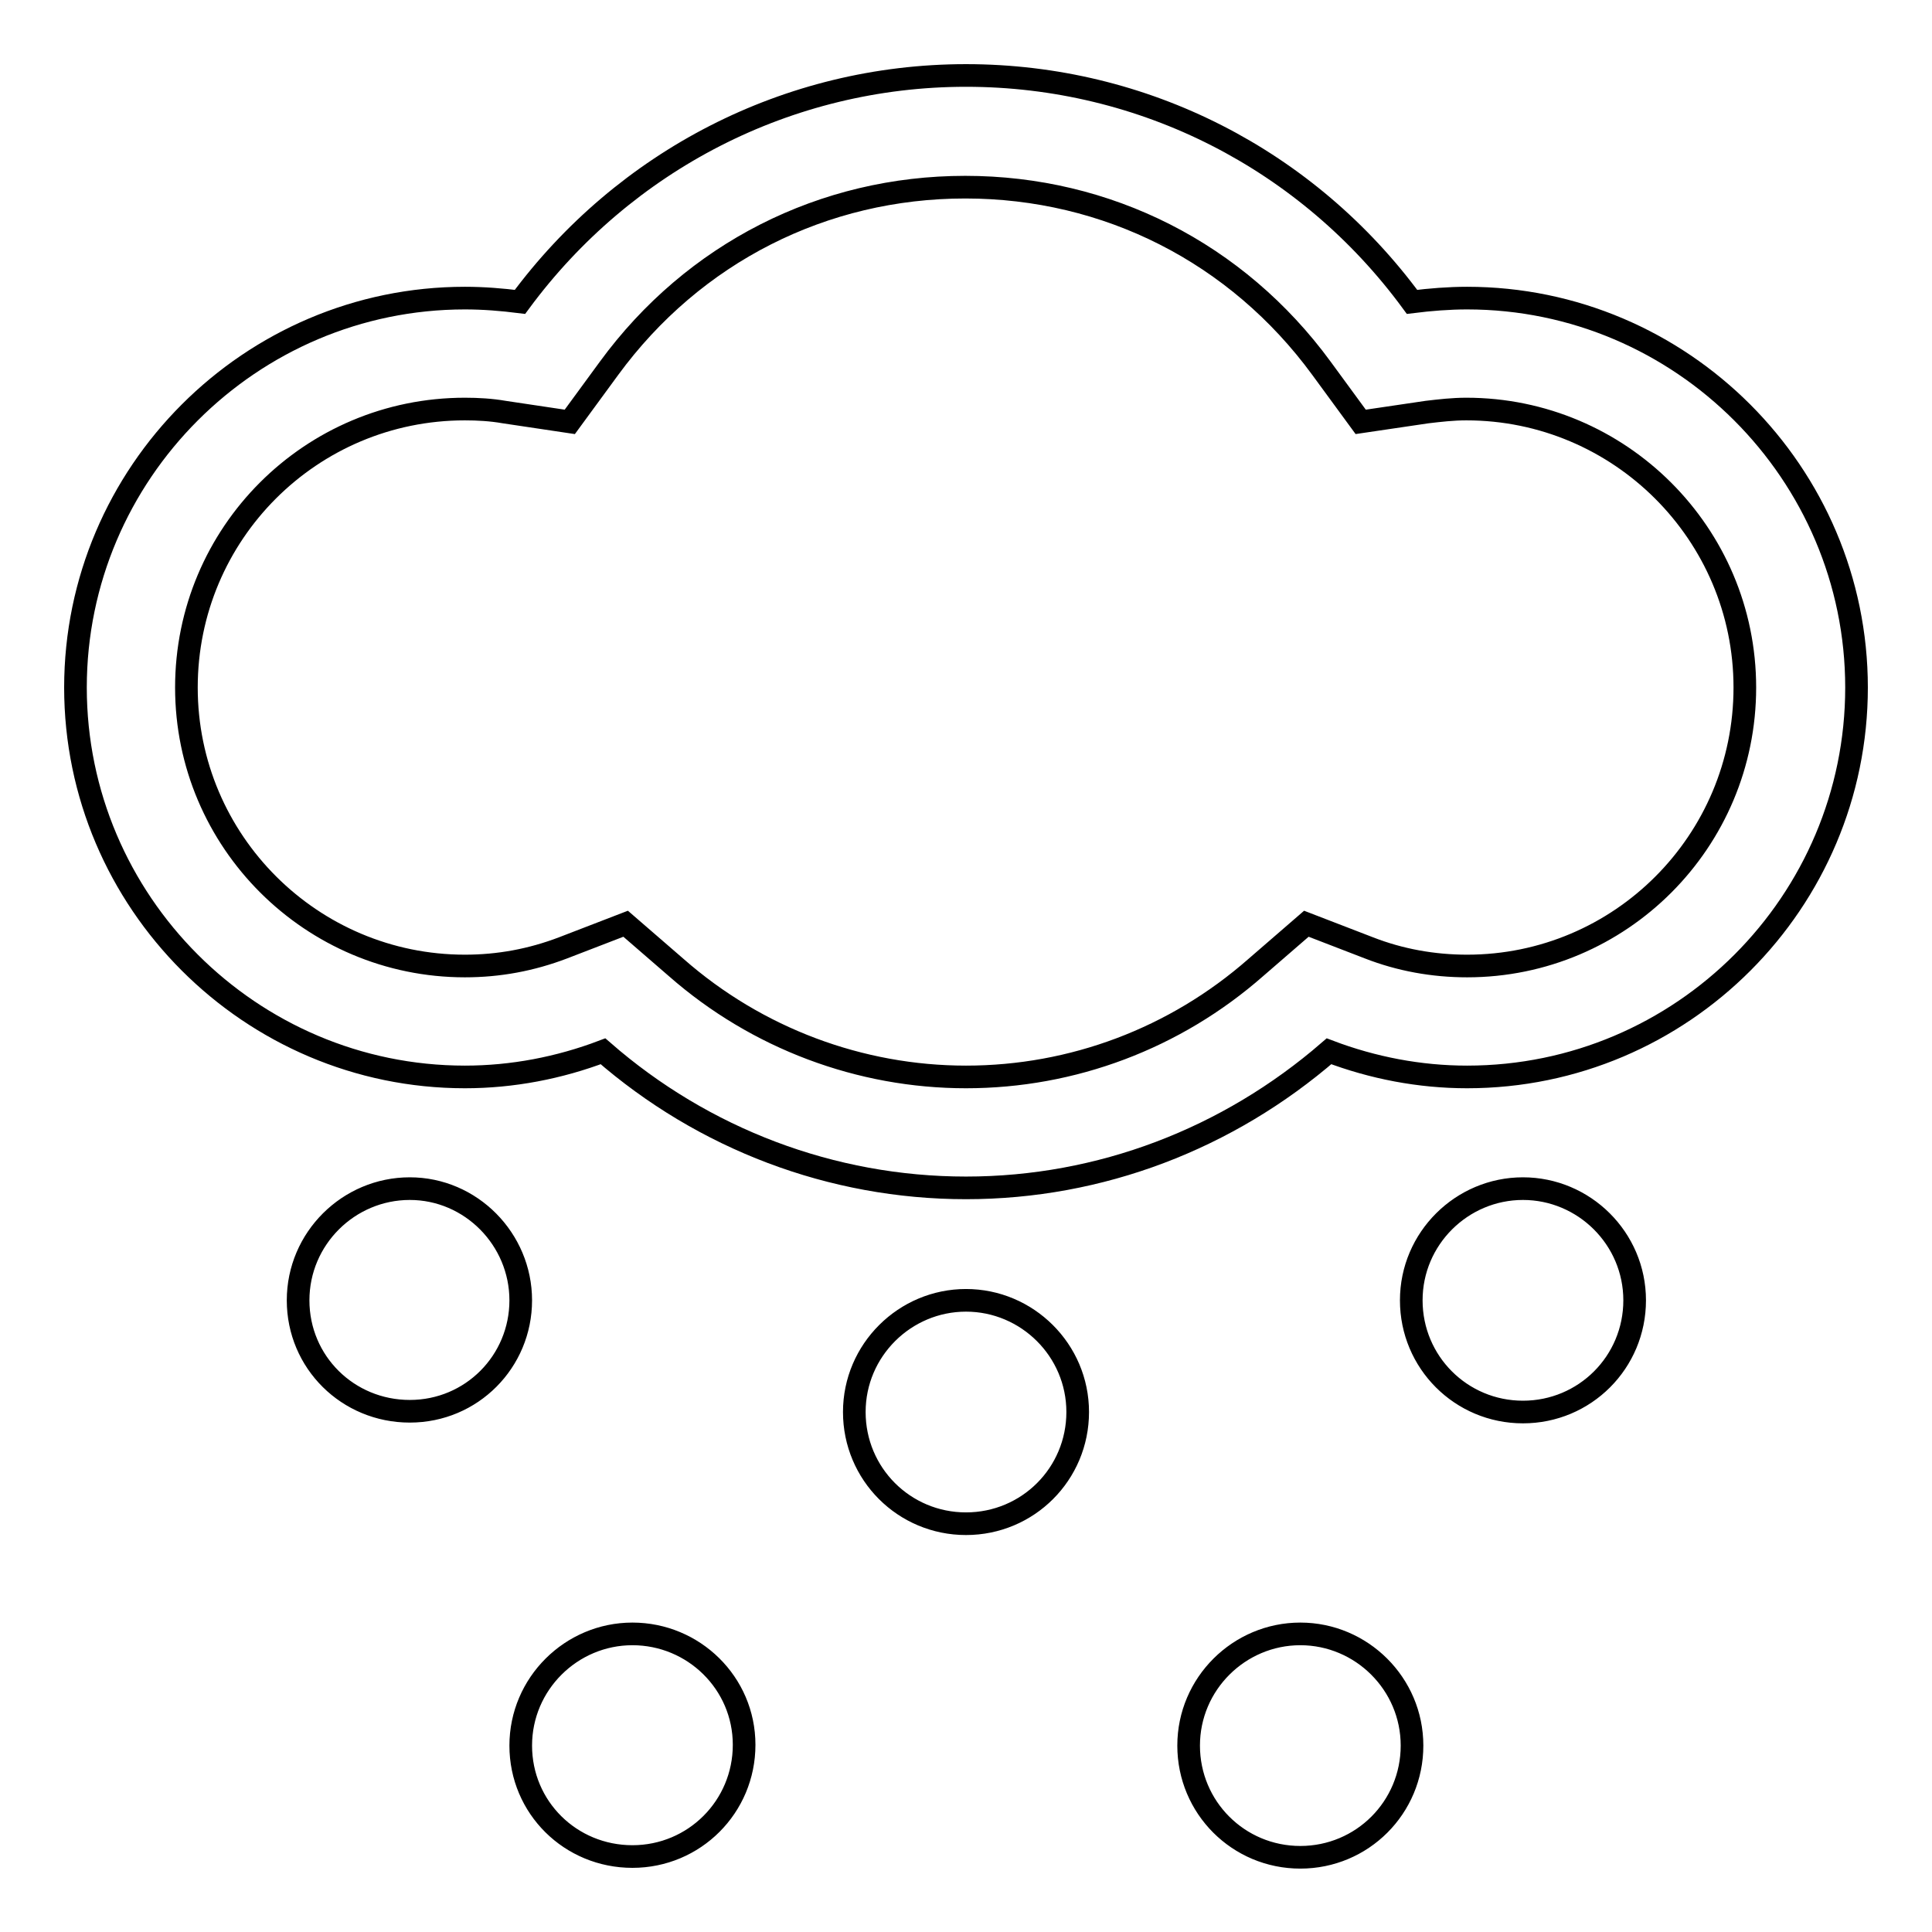 <?xml version="1.0" encoding="utf-8"?>
<!-- Svg Vector Icons : http://www.onlinewebfonts.com/icon -->
<!DOCTYPE svg PUBLIC "-//W3C//DTD SVG 1.1//EN" "http://www.w3.org/Graphics/SVG/1.1/DTD/svg11.dtd">
<svg version="1.1" xmlns="http://www.w3.org/2000/svg" xmlns:xlink="http://www.w3.org/1999/xlink" x="0px" y="0px" viewBox="0 0 256 256" enable-background="new 0 0 256 256" xml:space="preserve">
<g> <path stroke-width="3" fill-opacity="0" stroke="#000000"  d="M194.4,39.5c-2.4,0-4.9,0.2-7.3,0.5c-13.8-18.8-35.5-30-59.1-30c-23.6,0-45.3,11.3-59.1,30 c-2.4-0.3-4.8-0.5-7.3-0.5C33.2,39.5,10,62.7,10,91.1s23.2,51.6,51.6,51.6c6.3,0,12.5-1.2,18.3-3.4c13.3,11.6,30.3,18.1,48.1,18.1 c17.8,0,34.7-6.5,48.1-18.1c5.8,2.2,12,3.4,18.3,3.4c28.5,0,51.6-23.2,51.6-51.6S222.8,39.5,194.4,39.5z M194.4,128 c-4.5,0-8.9-0.8-13-2.4l-8.3-3.2l-6.7,5.8c-10.7,9.4-24.3,14.5-38.4,14.5c-14,0-27.7-5.1-38.4-14.5l-6.7-5.8l-8.3,3.2 c-4.2,1.6-8.5,2.4-13,2.4c-20.3,0-36.9-16.5-36.9-36.9s16.5-36.9,36.9-36.9c1.7,0,3.5,0.1,5.2,0.4l8.7,1.3l5.2-7.1 c11.2-15.3,28.4-24,47.2-24c18.8,0,36,8.7,47.2,24l5.2,7.1l8.8-1.3c1.7-0.2,3.4-0.4,5.2-0.4c20.3,0,36.9,16.5,36.9,36.9 S214.7,128,194.4,128z M54.3,157.5c-8.1,0-14.8,6.6-14.8,14.8S46.1,187,54.3,187S69,180.4,69,172.3S62.4,157.5,54.3,157.5z  M128,172.3c-8.1,0-14.8,6.6-14.8,14.8s6.6,14.8,14.8,14.8c8.2,0,14.8-6.6,14.8-14.8S136.1,172.3,128,172.3z M201.8,157.5 c-8.1,0-14.8,6.6-14.8,14.8s6.6,14.8,14.8,14.8s14.8-6.6,14.8-14.8S209.9,157.5,201.8,157.5z M172.3,216.5 c-8.1,0-14.8,6.6-14.8,14.8s6.6,14.8,14.8,14.8s14.8-6.6,14.8-14.8S180.4,216.5,172.3,216.5z M83.8,216.5 c-8.1,0-14.8,6.6-14.8,14.8S75.6,246,83.8,246s14.8-6.6,14.8-14.8S91.9,216.5,83.8,216.5z"/></g>
</svg>